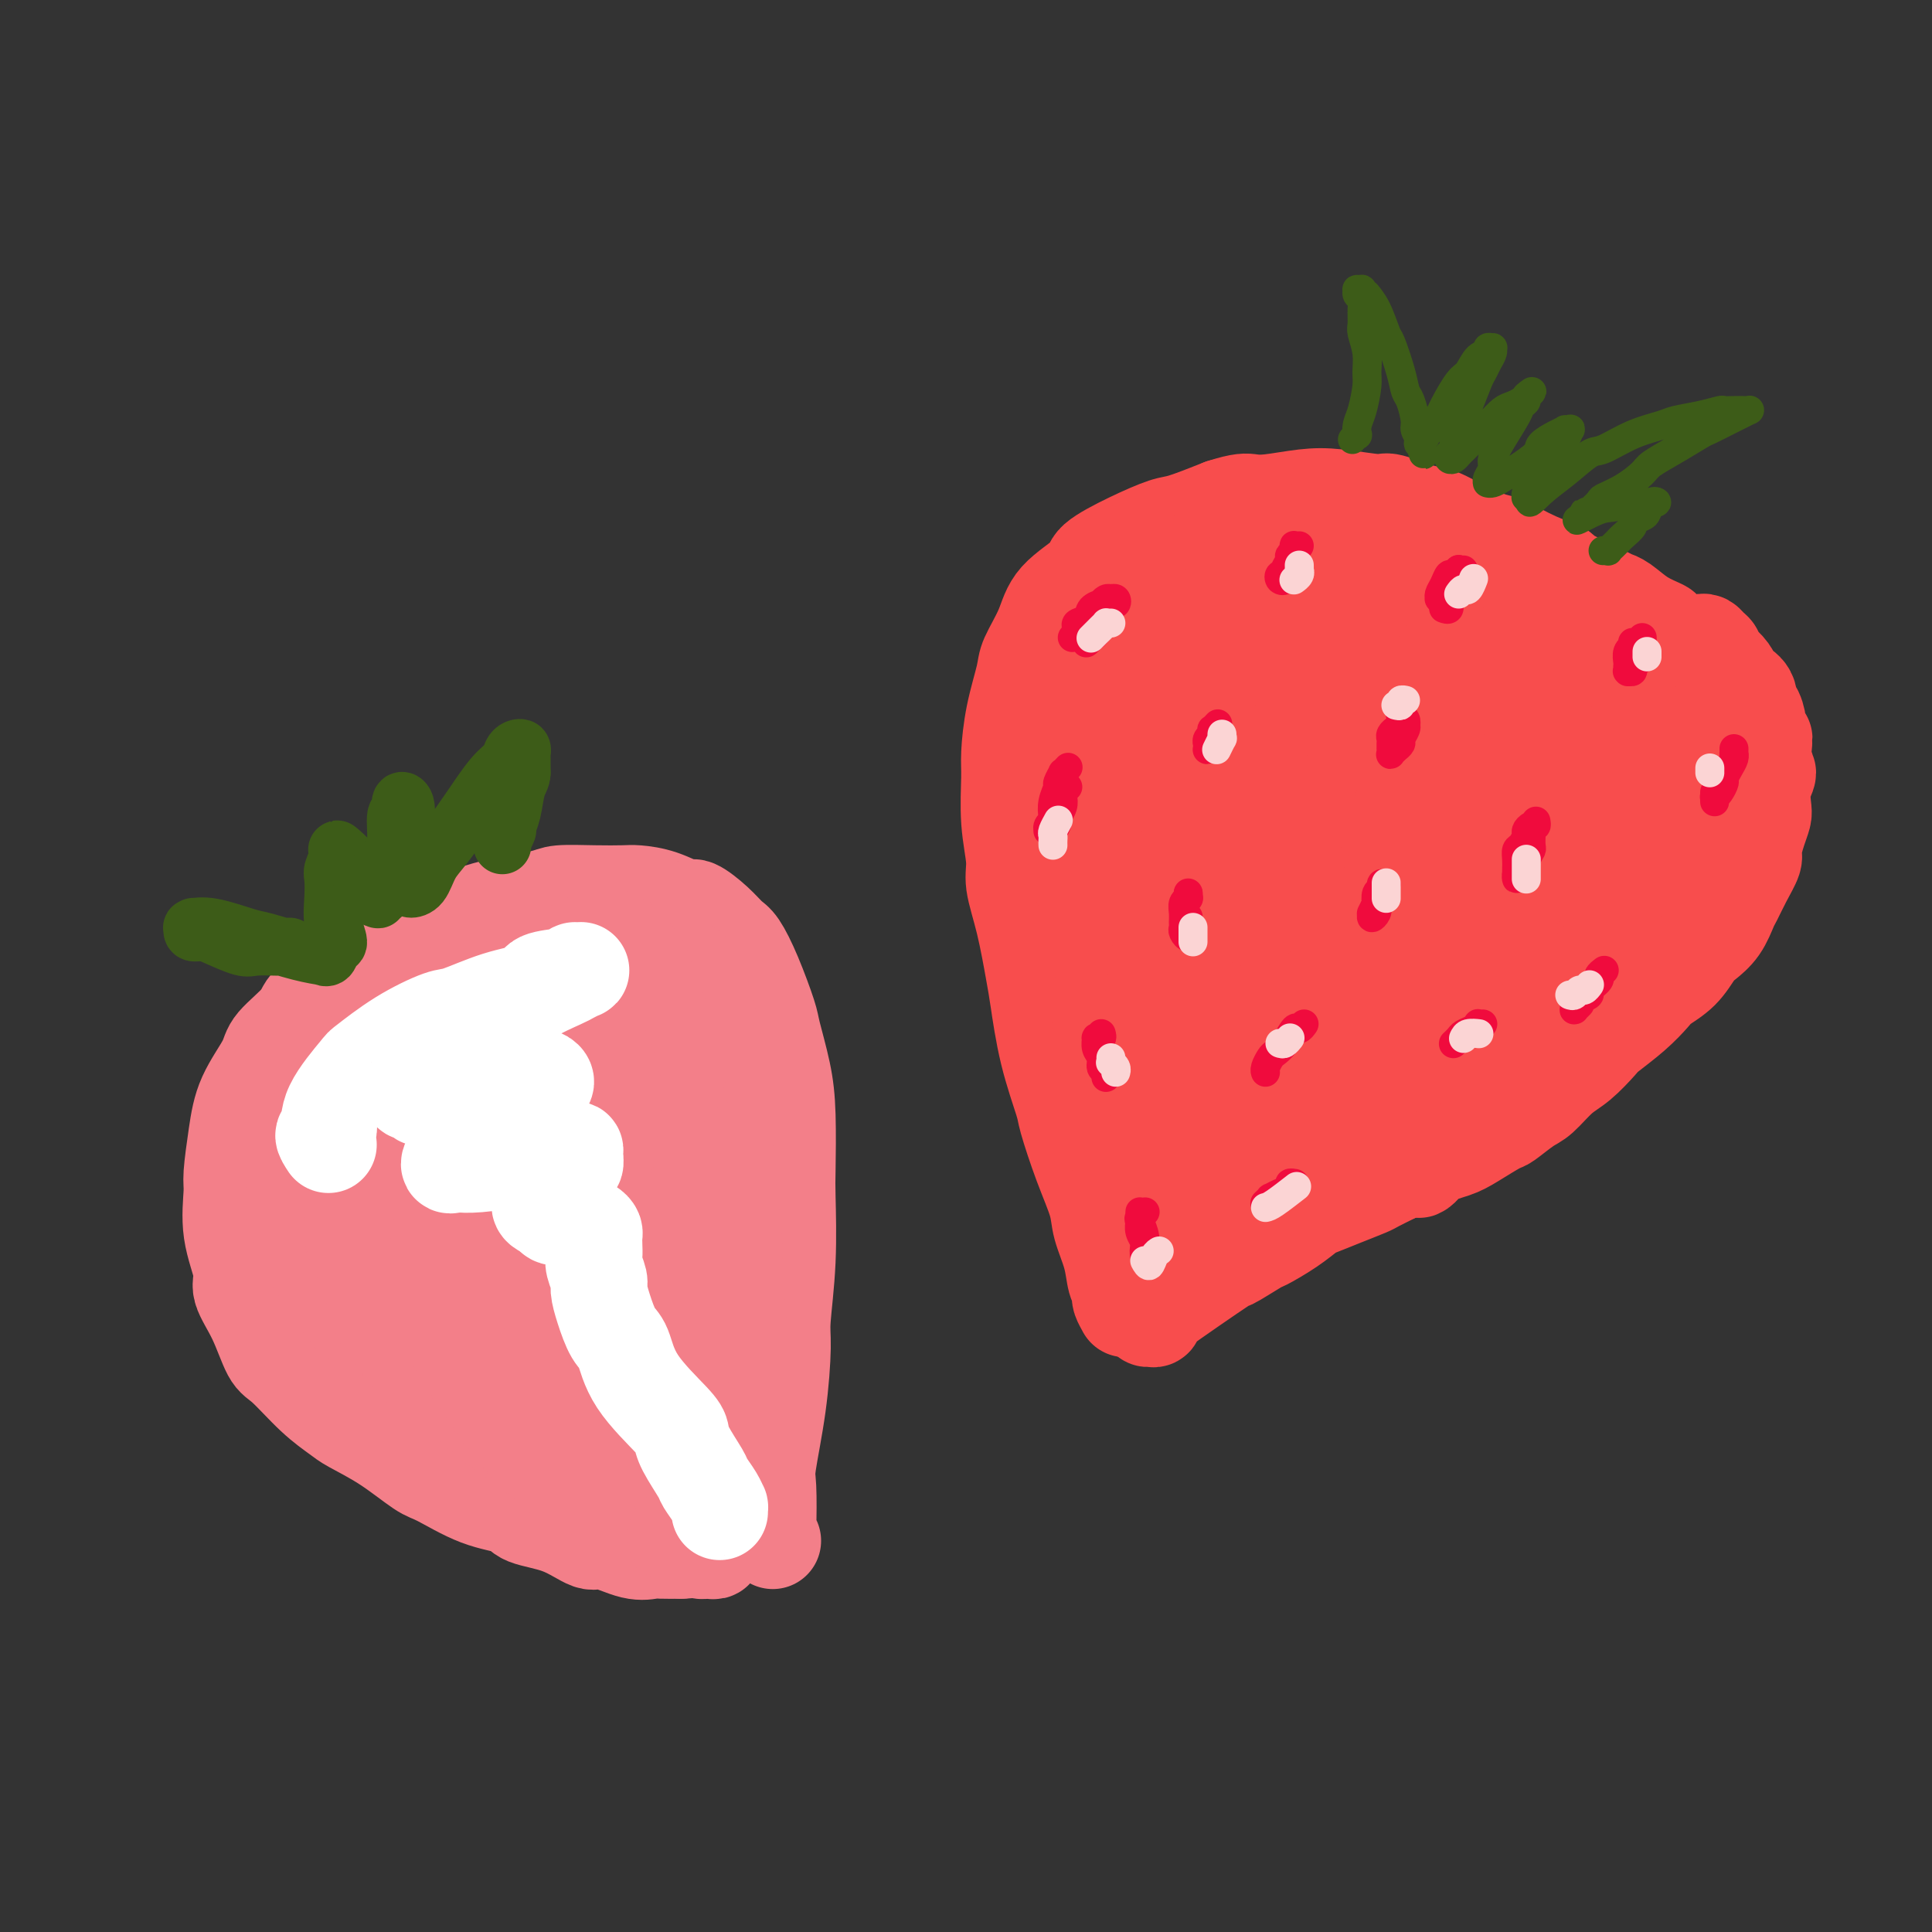 <svg viewBox='0 0 400 400' version='1.1' xmlns='http://www.w3.org/2000/svg' xmlns:xlink='http://www.w3.org/1999/xlink'><rect x="0" y="0" width="400" height="400" fill="#333333" stroke="none"/><g fill='none' stroke='#F84D4D' stroke-width='20' stroke-linecap='round' stroke-linejoin='round'><path d='M233,271c-0.416,-0.754 -0.831,-1.508 -1,-2c-0.169,-0.492 -0.091,-0.722 0,-1c0.091,-0.278 0.195,-0.606 0,-1c-0.195,-0.394 -0.687,-0.856 -1,-2c-0.313,-1.144 -0.445,-2.972 -1,-5c-0.555,-2.028 -1.533,-4.256 -2,-6c-0.467,-1.744 -0.422,-3.003 -1,-5c-0.578,-1.997 -1.780,-4.733 -3,-8c-1.220,-3.267 -2.459,-7.064 -3,-9c-0.541,-1.936 -0.385,-2.010 -1,-4c-0.615,-1.990 -2.001,-5.897 -3,-10c-0.999,-4.103 -1.612,-8.401 -2,-11c-0.388,-2.599 -0.553,-3.499 -1,-6c-0.447,-2.501 -1.177,-6.602 -2,-10c-0.823,-3.398 -1.738,-6.093 -2,-8c-0.262,-1.907 0.128,-3.028 0,-5c-0.128,-1.972 -0.773,-4.797 -1,-8c-0.227,-3.203 -0.035,-6.784 0,-9c0.035,-2.216 -0.086,-3.067 0,-5c0.086,-1.933 0.378,-4.949 1,-8c0.622,-3.051 1.572,-6.137 2,-8c0.428,-1.863 0.334,-2.504 1,-4c0.666,-1.496 2.093,-3.849 3,-6c0.907,-2.151 1.293,-4.100 3,-6c1.707,-1.900 4.736,-3.750 6,-5c1.264,-1.250 0.764,-1.898 2,-3c1.236,-1.102 4.208,-2.656 7,-4c2.792,-1.344 5.406,-2.477 7,-3c1.594,-0.523 2.170,-0.435 4,-1c1.830,-0.565 4.915,-1.782 8,-3'/><path d='M253,105c4.148,-1.324 5.017,-1.135 6,-1c0.983,0.135 2.080,0.216 4,0c1.920,-0.216 4.664,-0.730 7,-1c2.336,-0.270 4.265,-0.295 7,0c2.735,0.295 6.278,0.912 8,1c1.722,0.088 1.623,-0.351 3,0c1.377,0.351 4.228,1.493 6,2c1.772,0.507 2.464,0.380 4,1c1.536,0.620 3.916,1.988 6,3c2.084,1.012 3.871,1.669 5,2c1.129,0.331 1.599,0.338 3,1c1.401,0.662 3.733,1.981 6,3c2.267,1.019 4.468,1.738 5,2c0.532,0.262 -0.607,0.065 1,1c1.607,0.935 5.958,3.000 8,4c2.042,1.000 1.773,0.935 2,1c0.227,0.065 0.949,0.261 2,1c1.051,0.739 2.430,2.021 4,3c1.570,0.979 3.332,1.657 4,2c0.668,0.343 0.241,0.353 1,1c0.759,0.647 2.705,1.933 4,3c1.295,1.067 1.941,1.915 3,3c1.059,1.085 2.532,2.407 3,3c0.468,0.593 -0.070,0.458 0,1c0.070,0.542 0.746,1.762 1,3c0.254,1.238 0.084,2.493 0,3c-0.084,0.507 -0.083,0.266 0,1c0.083,0.734 0.249,2.444 0,4c-0.249,1.556 -0.913,2.957 -1,4c-0.087,1.043 0.404,1.726 0,3c-0.404,1.274 -1.702,3.137 -3,5'/><path d='M352,164c-1.071,4.798 -2.248,4.792 -3,5c-0.752,0.208 -1.078,0.630 -2,2c-0.922,1.370 -2.439,3.688 -4,6c-1.561,2.312 -3.165,4.620 -4,6c-0.835,1.380 -0.902,1.834 -2,3c-1.098,1.166 -3.226,3.044 -5,5c-1.774,1.956 -3.194,3.988 -4,5c-0.806,1.012 -0.999,1.003 -2,2c-1.001,0.997 -2.811,2.999 -5,5c-2.189,2.001 -4.757,4.001 -6,5c-1.243,0.999 -1.160,0.997 -2,2c-0.840,1.003 -2.601,3.011 -5,5c-2.399,1.989 -5.434,3.960 -7,5c-1.566,1.040 -1.663,1.151 -3,2c-1.337,0.849 -3.913,2.437 -6,4c-2.087,1.563 -3.683,3.100 -5,4c-1.317,0.900 -2.354,1.163 -4,2c-1.646,0.837 -3.899,2.248 -6,4c-2.101,1.752 -4.048,3.845 -5,5c-0.952,1.155 -0.908,1.374 -2,2c-1.092,0.626 -3.321,1.661 -5,3c-1.679,1.339 -2.807,2.982 -4,4c-1.193,1.018 -2.451,1.411 -3,2c-0.549,0.589 -0.387,1.375 -1,2c-0.613,0.625 -1.999,1.088 -3,2c-1.001,0.912 -1.615,2.272 -2,3c-0.385,0.728 -0.540,0.825 -1,1c-0.460,0.175 -1.227,0.428 -2,1c-0.773,0.572 -1.554,1.462 -2,2c-0.446,0.538 -0.556,0.725 -1,1c-0.444,0.275 -1.222,0.637 -2,1'/><path d='M244,265c-12.139,9.834 -3.986,3.419 -1,1c2.986,-2.419 0.804,-0.844 0,0c-0.804,0.844 -0.230,0.955 0,1c0.230,0.045 0.115,0.022 0,0'/><path d='M244,123c-0.400,-0.066 -0.799,-0.131 -1,0c-0.201,0.131 -0.203,0.460 -1,1c-0.797,0.540 -2.390,1.293 -3,2c-0.610,0.707 -0.236,1.370 -1,2c-0.764,0.630 -2.666,1.227 -4,3c-1.334,1.773 -2.098,4.721 -3,6c-0.902,1.279 -1.940,0.889 -3,2c-1.060,1.111 -2.141,3.722 -3,6c-0.859,2.278 -1.496,4.222 -2,5c-0.504,0.778 -0.876,0.390 -1,1c-0.124,0.610 0.001,2.217 0,3c-0.001,0.783 -0.129,0.743 0,1c0.129,0.257 0.515,0.813 1,1c0.485,0.187 1.069,0.005 3,-1c1.931,-1.005 5.211,-2.832 7,-4c1.789,-1.168 2.089,-1.677 4,-4c1.911,-2.323 5.434,-6.460 8,-10c2.566,-3.540 4.176,-6.483 6,-9c1.824,-2.517 3.862,-4.606 5,-6c1.138,-1.394 1.378,-2.091 2,-3c0.622,-0.909 1.627,-2.029 2,-3c0.373,-0.971 0.113,-1.792 0,-2c-0.113,-0.208 -0.078,0.198 0,0c0.078,-0.198 0.201,-1.001 0,-1c-0.201,0.001 -0.726,0.806 -1,1c-0.274,0.194 -0.297,-0.221 -2,1c-1.703,1.221 -5.085,4.080 -7,6c-1.915,1.920 -2.362,2.902 -4,5c-1.638,2.098 -4.468,5.314 -7,9c-2.532,3.686 -4.766,7.843 -7,12'/><path d='M232,147c-3.829,6.327 -4.401,9.145 -5,11c-0.599,1.855 -1.225,2.749 -2,5c-0.775,2.251 -1.700,5.861 -2,9c-0.300,3.139 0.023,5.809 0,7c-0.023,1.191 -0.394,0.905 0,2c0.394,1.095 1.551,3.573 3,5c1.449,1.427 3.189,1.804 4,2c0.811,0.196 0.694,0.213 2,0c1.306,-0.213 4.037,-0.655 7,-3c2.963,-2.345 6.158,-6.593 8,-9c1.842,-2.407 2.331,-2.974 4,-6c1.669,-3.026 4.517,-8.512 7,-14c2.483,-5.488 4.602,-10.977 6,-14c1.398,-3.023 2.074,-3.580 3,-6c0.926,-2.420 2.102,-6.705 3,-10c0.898,-3.295 1.518,-5.601 2,-7c0.482,-1.399 0.826,-1.891 1,-3c0.174,-1.109 0.177,-2.836 0,-4c-0.177,-1.164 -0.533,-1.766 -1,-2c-0.467,-0.234 -1.045,-0.102 -2,0c-0.955,0.102 -2.288,0.173 -5,2c-2.712,1.827 -6.803,5.409 -9,8c-2.197,2.591 -2.501,4.192 -4,7c-1.499,2.808 -4.194,6.823 -7,12c-2.806,5.177 -5.722,11.516 -7,15c-1.278,3.484 -0.918,4.113 -2,8c-1.082,3.887 -3.608,11.030 -5,17c-1.392,5.970 -1.652,10.765 -2,16c-0.348,5.235 -0.786,10.909 -1,14c-0.214,3.091 -0.204,3.597 0,6c0.204,2.403 0.602,6.701 1,11'/><path d='M229,226c0.207,6.733 0.723,8.065 1,9c0.277,0.935 0.315,1.472 1,3c0.685,1.528 2.015,4.045 3,6c0.985,1.955 1.623,3.348 2,4c0.377,0.652 0.492,0.564 1,1c0.508,0.436 1.408,1.397 2,2c0.592,0.603 0.876,0.849 1,1c0.124,0.151 0.088,0.208 0,0c-0.088,-0.208 -0.227,-0.682 0,-2c0.227,-1.318 0.820,-3.482 1,-5c0.180,-1.518 -0.052,-2.391 0,-5c0.052,-2.609 0.389,-6.954 1,-12c0.611,-5.046 1.498,-10.794 2,-14c0.502,-3.206 0.621,-3.872 1,-7c0.379,-3.128 1.020,-8.719 2,-14c0.980,-5.281 2.301,-10.251 3,-13c0.699,-2.749 0.776,-3.276 1,-5c0.224,-1.724 0.596,-4.647 1,-7c0.404,-2.353 0.841,-4.138 1,-5c0.159,-0.862 0.042,-0.801 0,-1c-0.042,-0.199 -0.007,-0.656 0,-1c0.007,-0.344 -0.014,-0.574 -1,1c-0.986,1.574 -2.936,4.953 -4,7c-1.064,2.047 -1.242,2.763 -2,6c-0.758,3.237 -2.098,8.996 -3,12c-0.902,3.004 -1.367,3.252 -2,6c-0.633,2.748 -1.435,7.996 -2,12c-0.565,4.004 -0.894,6.764 -1,10c-0.106,3.236 0.010,6.948 0,9c-0.010,2.052 -0.146,2.443 0,4c0.146,1.557 0.573,4.278 1,7'/><path d='M239,235c-0.119,6.805 0.582,2.818 1,2c0.418,-0.818 0.553,1.535 1,3c0.447,1.465 1.205,2.044 2,2c0.795,-0.044 1.628,-0.710 2,-1c0.372,-0.290 0.285,-0.203 1,-1c0.715,-0.797 2.233,-2.479 4,-5c1.767,-2.521 3.784,-5.882 5,-8c1.216,-2.118 1.630,-2.995 3,-5c1.370,-2.005 3.695,-5.140 6,-8c2.305,-2.860 4.591,-5.447 6,-7c1.409,-1.553 1.940,-2.074 3,-3c1.060,-0.926 2.649,-2.258 4,-3c1.351,-0.742 2.465,-0.893 3,-1c0.535,-0.107 0.491,-0.170 1,0c0.509,0.170 1.572,0.574 2,1c0.428,0.426 0.220,0.874 0,1c-0.220,0.126 -0.451,-0.068 -1,1c-0.549,1.068 -1.416,3.400 -3,6c-1.584,2.600 -3.885,5.468 -5,7c-1.115,1.532 -1.043,1.730 -2,3c-0.957,1.270 -2.944,3.614 -5,6c-2.056,2.386 -4.182,4.814 -5,6c-0.818,1.186 -0.327,1.130 -1,2c-0.673,0.870 -2.511,2.665 -4,4c-1.489,1.335 -2.631,2.211 -3,3c-0.369,0.789 0.035,1.490 0,2c-0.035,0.510 -0.509,0.830 -1,1c-0.491,0.170 -0.997,0.192 -1,0c-0.003,-0.192 0.499,-0.596 1,-1'/><path d='M253,242c-4.055,5.737 0.808,-0.421 3,-3c2.192,-2.579 1.712,-1.578 2,-2c0.288,-0.422 1.344,-2.266 3,-4c1.656,-1.734 3.912,-3.356 5,-4c1.088,-0.644 1.009,-0.310 2,-1c0.991,-0.690 3.053,-2.406 5,-4c1.947,-1.594 3.778,-3.068 5,-4c1.222,-0.932 1.833,-1.324 3,-2c1.167,-0.676 2.890,-1.637 5,-3c2.110,-1.363 4.608,-3.130 6,-4c1.392,-0.870 1.679,-0.843 3,-2c1.321,-1.157 3.677,-3.496 6,-5c2.323,-1.504 4.612,-2.172 6,-3c1.388,-0.828 1.875,-1.815 3,-3c1.125,-1.185 2.889,-2.566 5,-4c2.111,-1.434 4.571,-2.920 6,-4c1.429,-1.080 1.827,-1.755 3,-3c1.173,-1.245 3.120,-3.062 5,-5c1.880,-1.938 3.694,-3.998 5,-5c1.306,-1.002 2.104,-0.946 3,-2c0.896,-1.054 1.890,-3.219 3,-5c1.110,-1.781 2.336,-3.177 3,-4c0.664,-0.823 0.766,-1.073 1,-2c0.234,-0.927 0.599,-2.532 1,-4c0.401,-1.468 0.839,-2.799 1,-4c0.161,-1.201 0.044,-2.271 0,-3c-0.044,-0.729 -0.014,-1.115 0,-2c0.014,-0.885 0.014,-2.268 0,-3c-0.014,-0.732 -0.042,-0.812 0,-1c0.042,-0.188 0.155,-0.482 0,-1c-0.155,-0.518 -0.577,-1.259 -1,-2'/><path d='M345,144c-0.017,-2.713 -0.060,-1.497 0,-1c0.060,0.497 0.225,0.274 0,0c-0.225,-0.274 -0.838,-0.600 -1,-1c-0.162,-0.400 0.126,-0.874 0,-1c-0.126,-0.126 -0.666,0.095 -1,0c-0.334,-0.095 -0.460,-0.506 -1,-1c-0.540,-0.494 -1.492,-1.070 -2,-1c-0.508,0.070 -0.570,0.785 -1,1c-0.430,0.215 -1.228,-0.069 -3,1c-1.772,1.069 -4.517,3.493 -6,5c-1.483,1.507 -1.705,2.099 -3,4c-1.295,1.901 -3.664,5.112 -6,8c-2.336,2.888 -4.639,5.455 -6,7c-1.361,1.545 -1.780,2.070 -3,4c-1.220,1.930 -3.242,5.266 -5,8c-1.758,2.734 -3.253,4.864 -4,6c-0.747,1.136 -0.744,1.276 -1,2c-0.256,0.724 -0.769,2.030 -1,3c-0.231,0.970 -0.179,1.602 0,2c0.179,0.398 0.486,0.562 1,1c0.514,0.438 1.235,1.150 3,1c1.765,-0.150 4.574,-1.160 6,-2c1.426,-0.840 1.469,-1.508 3,-3c1.531,-1.492 4.551,-3.808 7,-6c2.449,-2.192 4.325,-4.261 6,-7c1.675,-2.739 3.147,-6.147 4,-8c0.853,-1.853 1.088,-2.151 2,-4c0.912,-1.849 2.502,-5.248 3,-7c0.498,-1.752 -0.097,-1.856 0,-3c0.097,-1.144 0.885,-3.327 1,-5c0.115,-1.673 -0.442,-2.837 -1,-4'/><path d='M336,143c-0.431,-2.269 -1.508,-1.942 -2,-2c-0.492,-0.058 -0.399,-0.502 -1,-1c-0.601,-0.498 -1.895,-1.048 -4,0c-2.105,1.048 -5.023,3.696 -7,5c-1.977,1.304 -3.015,1.264 -5,3c-1.985,1.736 -4.916,5.246 -8,9c-3.084,3.754 -6.319,7.750 -8,10c-1.681,2.250 -1.806,2.752 -3,5c-1.194,2.248 -3.456,6.241 -5,10c-1.544,3.759 -2.369,7.283 -3,9c-0.631,1.717 -1.068,1.626 -1,3c0.068,1.374 0.642,4.211 1,6c0.358,1.789 0.499,2.528 1,3c0.501,0.472 1.361,0.676 2,1c0.639,0.324 1.058,0.768 3,0c1.942,-0.768 5.406,-2.749 7,-4c1.594,-1.251 1.319,-1.774 3,-4c1.681,-2.226 5.319,-6.156 8,-10c2.681,-3.844 4.404,-7.603 6,-12c1.596,-4.397 3.064,-9.430 4,-12c0.936,-2.570 1.340,-2.675 2,-5c0.660,-2.325 1.575,-6.870 2,-9c0.425,-2.130 0.360,-1.844 0,-3c-0.360,-1.156 -1.017,-3.755 -2,-6c-0.983,-2.245 -2.294,-4.137 -3,-5c-0.706,-0.863 -0.808,-0.696 -2,-1c-1.192,-0.304 -3.474,-1.079 -6,-1c-2.526,0.079 -5.296,1.011 -9,4c-3.704,2.989 -8.343,8.036 -11,11c-2.657,2.964 -3.330,3.847 -5,7c-1.670,3.153 -4.335,8.577 -7,14'/><path d='M283,168c-2.953,5.934 -4.334,10.267 -5,13c-0.666,2.733 -0.615,3.864 -1,6c-0.385,2.136 -1.204,5.278 -1,8c0.204,2.722 1.432,5.025 2,6c0.568,0.975 0.477,0.621 1,1c0.523,0.379 1.659,1.490 4,1c2.341,-0.490 5.885,-2.582 8,-4c2.115,-1.418 2.801,-2.163 5,-5c2.199,-2.837 5.911,-7.765 9,-13c3.089,-5.235 5.557,-10.778 7,-14c1.443,-3.222 1.862,-4.122 3,-7c1.138,-2.878 2.994,-7.733 4,-12c1.006,-4.267 1.160,-7.945 1,-10c-0.160,-2.055 -0.636,-2.488 -1,-4c-0.364,-1.512 -0.617,-4.102 -2,-6c-1.383,-1.898 -3.895,-3.105 -5,-4c-1.105,-0.895 -0.804,-1.478 -2,-2c-1.196,-0.522 -3.889,-0.983 -7,0c-3.111,0.983 -6.641,3.411 -9,5c-2.359,1.589 -3.548,2.340 -6,5c-2.452,2.660 -6.166,7.228 -9,12c-2.834,4.772 -4.789,9.747 -7,15c-2.211,5.253 -4.680,10.783 -6,14c-1.320,3.217 -1.491,4.122 -2,7c-0.509,2.878 -1.354,7.731 -2,12c-0.646,4.269 -1.091,7.954 -1,10c0.091,2.046 0.718,2.451 1,4c0.282,1.549 0.220,4.240 1,6c0.780,1.760 2.402,2.589 3,3c0.598,0.411 0.171,0.403 1,0c0.829,-0.403 2.915,-1.202 5,-2'/><path d='M272,213c2.231,-1.727 4.807,-5.044 6,-7c1.193,-1.956 1.003,-2.550 2,-5c0.997,-2.450 3.181,-6.757 5,-11c1.819,-4.243 3.272,-8.421 4,-11c0.728,-2.579 0.730,-3.558 1,-6c0.270,-2.442 0.808,-6.349 1,-10c0.192,-3.651 0.040,-7.048 0,-9c-0.040,-1.952 0.033,-2.460 0,-4c-0.033,-1.540 -0.173,-4.112 -1,-6c-0.827,-1.888 -2.340,-3.090 -3,-4c-0.660,-0.910 -0.468,-1.526 -1,-2c-0.532,-0.474 -1.789,-0.805 -3,-1c-1.211,-0.195 -2.377,-0.255 -3,0c-0.623,0.255 -0.702,0.823 -2,2c-1.298,1.177 -3.815,2.963 -6,6c-2.185,3.037 -4.039,7.325 -5,10c-0.961,2.675 -1.028,3.738 -2,6c-0.972,2.262 -2.850,5.723 -4,9c-1.150,3.277 -1.573,6.370 -2,9c-0.427,2.630 -0.858,4.798 -1,6c-0.142,1.202 0.004,1.439 0,2c-0.004,0.561 -0.159,1.448 0,2c0.159,0.552 0.634,0.770 1,1c0.366,0.230 0.625,0.472 1,0c0.375,-0.472 0.865,-1.660 2,-4c1.135,-2.340 2.916,-5.834 4,-8c1.084,-2.166 1.473,-3.003 2,-5c0.527,-1.997 1.193,-5.154 2,-8c0.807,-2.846 1.756,-5.382 2,-7c0.244,-1.618 -0.216,-2.320 0,-4c0.216,-1.680 1.108,-4.340 2,-7'/><path d='M274,147c1.333,-5.253 1.667,-5.386 2,-6c0.333,-0.614 0.667,-1.710 1,-3c0.333,-1.290 0.667,-2.773 1,-4c0.333,-1.227 0.667,-2.197 1,-3c0.333,-0.803 0.666,-1.437 1,-2c0.334,-0.563 0.671,-1.054 1,-2c0.329,-0.946 0.651,-2.346 1,-3c0.349,-0.654 0.727,-0.561 1,-1c0.273,-0.439 0.442,-1.409 1,-2c0.558,-0.591 1.506,-0.802 2,-1c0.494,-0.198 0.532,-0.381 1,-1c0.468,-0.619 1.364,-1.672 2,-2c0.636,-0.328 1.012,0.069 1,0c-0.012,-0.069 -0.414,-0.603 1,-1c1.414,-0.397 4.642,-0.657 6,-1c1.358,-0.343 0.844,-0.767 1,-1c0.156,-0.233 0.980,-0.273 2,0c1.020,0.273 2.235,0.861 3,1c0.765,0.139 1.079,-0.170 2,0c0.921,0.170 2.449,0.819 4,1c1.551,0.181 3.125,-0.106 4,0c0.875,0.106 1.052,0.605 2,1c0.948,0.395 2.668,0.687 4,1c1.332,0.313 2.278,0.646 3,1c0.722,0.354 1.221,0.727 2,1c0.779,0.273 1.838,0.444 3,1c1.162,0.556 2.428,1.496 3,2c0.572,0.504 0.449,0.573 1,1c0.551,0.427 1.775,1.214 3,2'/><path d='M334,126c3.910,2.024 3.183,2.086 3,2c-0.183,-0.086 0.176,-0.318 1,0c0.824,0.318 2.113,1.187 3,2c0.887,0.813 1.370,1.569 2,2c0.630,0.431 1.405,0.537 2,1c0.595,0.463 1.011,1.284 2,2c0.989,0.716 2.551,1.328 3,2c0.449,0.672 -0.216,1.406 0,2c0.216,0.594 1.312,1.050 2,2c0.688,0.950 0.969,2.395 1,3c0.031,0.605 -0.188,0.370 0,1c0.188,0.630 0.782,2.126 1,3c0.218,0.874 0.059,1.126 0,2c-0.059,0.874 -0.020,2.369 0,3c0.020,0.631 0.019,0.399 0,1c-0.019,0.601 -0.058,2.033 0,3c0.058,0.967 0.212,1.467 0,2c-0.212,0.533 -0.792,1.100 -1,2c-0.208,0.900 -0.046,2.133 0,3c0.046,0.867 -0.025,1.368 0,2c0.025,0.632 0.147,1.396 0,2c-0.147,0.604 -0.565,1.049 -1,2c-0.435,0.951 -0.889,2.409 -1,3c-0.111,0.591 0.122,0.317 0,1c-0.122,0.683 -0.600,2.323 -1,3c-0.400,0.677 -0.722,0.389 -1,1c-0.278,0.611 -0.511,2.119 -1,3c-0.489,0.881 -1.234,1.133 -2,2c-0.766,0.867 -1.552,2.349 -2,3c-0.448,0.651 -0.556,0.472 -1,1c-0.444,0.528 -1.222,1.764 -2,3'/><path d='M341,190c-2.436,3.833 -2.525,2.415 -3,2c-0.475,-0.415 -1.337,0.171 -2,1c-0.663,0.829 -1.127,1.899 -2,3c-0.873,1.101 -2.155,2.233 -3,3c-0.845,0.767 -1.253,1.167 -2,2c-0.747,0.833 -1.833,2.097 -3,3c-1.167,0.903 -2.415,1.446 -3,2c-0.585,0.554 -0.508,1.121 -1,2c-0.492,0.879 -1.554,2.070 -3,3c-1.446,0.930 -3.278,1.601 -4,2c-0.722,0.399 -0.335,0.528 -1,1c-0.665,0.472 -2.381,1.286 -4,2c-1.619,0.714 -3.141,1.327 -4,2c-0.859,0.673 -1.055,1.405 -2,2c-0.945,0.595 -2.639,1.054 -4,2c-1.361,0.946 -2.389,2.379 -3,3c-0.611,0.621 -0.805,0.430 -2,1c-1.195,0.570 -3.390,1.902 -5,3c-1.610,1.098 -2.635,1.961 -4,3c-1.365,1.039 -3.071,2.252 -4,3c-0.929,0.748 -1.082,1.029 -2,2c-0.918,0.971 -2.602,2.630 -4,4c-1.398,1.370 -2.510,2.450 -3,3c-0.490,0.550 -0.358,0.571 -1,1c-0.642,0.429 -2.059,1.266 -3,2c-0.941,0.734 -1.407,1.366 -2,2c-0.593,0.634 -1.314,1.269 -2,2c-0.686,0.731 -1.339,1.557 -2,2c-0.661,0.443 -1.332,0.504 -2,1c-0.668,0.496 -1.334,1.427 -2,2c-0.666,0.573 -1.333,0.786 -2,1'/><path d='M257,257c-5.765,4.749 -3.676,2.621 -3,2c0.676,-0.621 -0.059,0.266 -1,1c-0.941,0.734 -2.087,1.314 -3,2c-0.913,0.686 -1.592,1.479 -2,2c-0.408,0.521 -0.543,0.770 -1,1c-0.457,0.230 -1.235,0.443 -2,1c-0.765,0.557 -1.515,1.460 -2,2c-0.485,0.540 -0.704,0.718 -1,1c-0.296,0.282 -0.667,0.668 -1,1c-0.333,0.332 -0.627,0.610 -1,1c-0.373,0.390 -0.823,0.890 -1,1c-0.177,0.110 -0.080,-0.172 0,0c0.080,0.172 0.142,0.799 0,1c-0.142,0.201 -0.489,-0.024 -1,0c-0.511,0.024 -1.184,0.296 2,-2c3.184,-2.296 10.227,-7.160 13,-9c2.773,-1.840 1.275,-0.658 2,-1c0.725,-0.342 3.672,-2.209 5,-3c1.328,-0.791 1.035,-0.505 2,-1c0.965,-0.495 3.187,-1.772 5,-3c1.813,-1.228 3.219,-2.408 4,-3c0.781,-0.592 0.939,-0.595 2,-1c1.061,-0.405 3.027,-1.212 5,-2c1.973,-0.788 3.954,-1.558 5,-2c1.046,-0.442 1.156,-0.555 2,-1c0.844,-0.445 2.422,-1.223 4,-2'/><path d='M289,243c8.816,-4.619 5.854,-1.665 5,-1c-0.854,0.665 0.398,-0.957 2,-2c1.602,-1.043 3.552,-1.505 5,-2c1.448,-0.495 2.392,-1.023 4,-2c1.608,-0.977 3.879,-2.404 5,-3c1.121,-0.596 1.093,-0.360 2,-1c0.907,-0.640 2.751,-2.157 4,-3c1.249,-0.843 1.904,-1.011 3,-2c1.096,-0.989 2.635,-2.798 4,-4c1.365,-1.202 2.558,-1.796 4,-3c1.442,-1.204 3.133,-3.018 4,-4c0.867,-0.982 0.910,-1.132 2,-2c1.090,-0.868 3.226,-2.453 5,-4c1.774,-1.547 3.184,-3.057 4,-4c0.816,-0.943 1.037,-1.318 2,-2c0.963,-0.682 2.668,-1.671 4,-3c1.332,-1.329 2.293,-2.998 3,-4c0.707,-1.002 1.162,-1.338 2,-2c0.838,-0.662 2.061,-1.652 3,-3c0.939,-1.348 1.596,-3.055 2,-4c0.404,-0.945 0.556,-1.127 1,-2c0.444,-0.873 1.180,-2.436 2,-4c0.820,-1.564 1.723,-3.127 2,-4c0.277,-0.873 -0.071,-1.055 0,-2c0.071,-0.945 0.560,-2.653 1,-4c0.440,-1.347 0.832,-2.334 1,-3c0.168,-0.666 0.111,-1.010 0,-2c-0.111,-0.990 -0.277,-2.626 0,-4c0.277,-1.374 0.998,-2.485 1,-3c0.002,-0.515 -0.714,-0.433 -1,-1c-0.286,-0.567 -0.143,-1.784 0,-3'/><path d='M365,156c0.373,-4.041 0.306,-3.143 0,-3c-0.306,0.143 -0.851,-0.469 -1,-1c-0.149,-0.531 0.097,-0.983 0,-2c-0.097,-1.017 -0.537,-2.600 -1,-3c-0.463,-0.400 -0.949,0.385 -1,0c-0.051,-0.385 0.334,-1.938 0,-3c-0.334,-1.062 -1.386,-1.632 -2,-2c-0.614,-0.368 -0.791,-0.532 -1,-1c-0.209,-0.468 -0.451,-1.238 -1,-2c-0.549,-0.762 -1.404,-1.514 -2,-2c-0.596,-0.486 -0.933,-0.705 -1,-1c-0.067,-0.295 0.136,-0.668 0,-1c-0.136,-0.332 -0.611,-0.625 -1,-1c-0.389,-0.375 -0.692,-0.832 -1,-1c-0.308,-0.168 -0.621,-0.045 -1,0c-0.379,0.045 -0.822,0.013 -1,0c-0.178,-0.013 -0.089,-0.006 0,0'/></g>
<g fill='none' stroke='#3D5C18' stroke-width='6' stroke-linecap='round' stroke-linejoin='round'><path d='M280,91c0.417,-0.469 0.833,-0.937 1,-1c0.167,-0.063 0.083,0.280 0,0c-0.083,-0.280 -0.165,-1.183 0,-2c0.165,-0.817 0.576,-1.550 1,-3c0.424,-1.450 0.860,-3.619 1,-5c0.140,-1.381 -0.015,-1.973 0,-3c0.015,-1.027 0.201,-2.488 0,-4c-0.201,-1.512 -0.790,-3.073 -1,-4c-0.210,-0.927 -0.042,-1.219 0,-2c0.042,-0.781 -0.042,-2.052 0,-3c0.042,-0.948 0.212,-1.574 0,-2c-0.212,-0.426 -0.804,-0.651 -1,-1c-0.196,-0.349 0.004,-0.821 0,-1c-0.004,-0.179 -0.213,-0.064 0,0c0.213,0.064 0.847,0.076 1,0c0.153,-0.076 -0.176,-0.241 0,0c0.176,0.241 0.858,0.886 1,1c0.142,0.114 -0.257,-0.304 0,0c0.257,0.304 1.168,1.332 2,3c0.832,1.668 1.585,3.978 2,5c0.415,1.022 0.494,0.757 1,2c0.506,1.243 1.441,3.995 2,6c0.559,2.005 0.742,3.262 1,4c0.258,0.738 0.591,0.958 1,2c0.409,1.042 0.894,2.906 1,4c0.106,1.094 -0.168,1.417 0,2c0.168,0.583 0.777,1.424 1,2c0.223,0.576 0.060,0.886 0,1c-0.060,0.114 -0.017,0.033 0,0c0.017,-0.033 0.009,-0.016 0,0'/><path d='M294,92c1.422,4.284 0.477,0.994 0,0c-0.477,-0.994 -0.486,0.308 0,0c0.486,-0.308 1.467,-2.227 2,-3c0.533,-0.773 0.617,-0.400 1,-1c0.383,-0.600 1.063,-2.174 2,-4c0.937,-1.826 2.131,-3.905 3,-5c0.869,-1.095 1.414,-1.207 2,-2c0.586,-0.793 1.215,-2.266 2,-3c0.785,-0.734 1.728,-0.730 2,-1c0.272,-0.270 -0.126,-0.813 0,-1c0.126,-0.187 0.777,-0.019 1,0c0.223,0.019 0.019,-0.111 0,0c-0.019,0.111 0.147,0.461 0,1c-0.147,0.539 -0.606,1.265 -1,2c-0.394,0.735 -0.722,1.480 -1,2c-0.278,0.520 -0.504,0.815 -1,2c-0.496,1.185 -1.261,3.259 -2,5c-0.739,1.741 -1.453,3.150 -2,4c-0.547,0.850 -0.928,1.143 -1,2c-0.072,0.857 0.166,2.279 0,3c-0.166,0.721 -0.734,0.739 -1,1c-0.266,0.261 -0.228,0.763 0,1c0.228,0.237 0.648,0.209 1,0c0.352,-0.209 0.636,-0.599 1,-1c0.364,-0.401 0.807,-0.814 1,-1c0.193,-0.186 0.135,-0.144 1,-1c0.865,-0.856 2.652,-2.611 4,-4c1.348,-1.389 2.258,-2.414 3,-3c0.742,-0.586 1.315,-0.735 2,-1c0.685,-0.265 1.481,-0.647 2,-1c0.519,-0.353 0.759,-0.676 1,-1'/><path d='M316,82c2.306,-1.750 0.570,-0.625 0,0c-0.570,0.625 0.025,0.752 0,1c-0.025,0.248 -0.671,0.619 -1,1c-0.329,0.381 -0.341,0.774 -1,2c-0.659,1.226 -1.966,3.285 -3,5c-1.034,1.715 -1.793,3.087 -2,4c-0.207,0.913 0.140,1.369 0,2c-0.140,0.631 -0.767,1.438 -1,2c-0.233,0.562 -0.071,0.880 0,1c0.071,0.120 0.051,0.041 0,0c-0.051,-0.041 -0.132,-0.045 0,0c0.132,0.045 0.478,0.140 1,0c0.522,-0.140 1.221,-0.513 2,-1c0.779,-0.487 1.638,-1.087 3,-2c1.362,-0.913 3.225,-2.140 4,-3c0.775,-0.860 0.460,-1.354 1,-2c0.540,-0.646 1.935,-1.443 3,-2c1.065,-0.557 1.800,-0.875 2,-1c0.200,-0.125 -0.134,-0.056 0,0c0.134,0.056 0.738,0.100 1,0c0.262,-0.100 0.183,-0.346 0,0c-0.183,0.346 -0.468,1.282 -1,2c-0.532,0.718 -1.309,1.218 -2,2c-0.691,0.782 -1.295,1.845 -2,3c-0.705,1.155 -1.509,2.400 -2,3c-0.491,0.600 -0.668,0.553 -1,1c-0.332,0.447 -0.818,1.388 -1,2c-0.182,0.612 -0.059,0.896 0,1c0.059,0.104 0.054,0.028 0,0c-0.054,-0.028 -0.158,-0.008 0,0c0.158,0.008 0.579,0.004 1,0'/><path d='M317,103c-1.015,2.118 0.449,0.415 2,-1c1.551,-1.415 3.189,-2.540 5,-4c1.811,-1.460 3.795,-3.256 5,-4c1.205,-0.744 1.630,-0.437 3,-1c1.370,-0.563 3.684,-1.997 6,-3c2.316,-1.003 4.633,-1.575 6,-2c1.367,-0.425 1.784,-0.702 3,-1c1.216,-0.298 3.233,-0.616 5,-1c1.767,-0.384 3.286,-0.835 4,-1c0.714,-0.165 0.624,-0.045 1,0c0.376,0.045 1.219,0.015 2,0c0.781,-0.015 1.502,-0.016 2,0c0.498,0.016 0.775,0.050 1,0c0.225,-0.050 0.400,-0.184 0,0c-0.400,0.184 -1.375,0.685 -2,1c-0.625,0.315 -0.899,0.444 -2,1c-1.101,0.556 -3.028,1.537 -4,2c-0.972,0.463 -0.990,0.407 -2,1c-1.010,0.593 -3.014,1.837 -5,3c-1.986,1.163 -3.956,2.247 -5,3c-1.044,0.753 -1.163,1.176 -2,2c-0.837,0.824 -2.391,2.049 -4,3c-1.609,0.951 -3.273,1.628 -4,2c-0.727,0.372 -0.517,0.439 -1,1c-0.483,0.561 -1.660,1.614 -2,2c-0.340,0.386 0.156,0.103 0,0c-0.156,-0.103 -0.965,-0.028 -1,0c-0.035,0.028 0.704,0.008 1,0c0.296,-0.008 0.148,-0.004 0,0'/><path d='M329,106c-5.079,3.293 -1.278,1.026 1,0c2.278,-1.026 3.031,-0.811 4,-1c0.969,-0.189 2.153,-0.783 3,-1c0.847,-0.217 1.356,-0.058 2,0c0.644,0.058 1.424,0.014 2,0c0.576,-0.014 0.950,0.003 1,0c0.050,-0.003 -0.223,-0.026 0,0c0.223,0.026 0.941,0.101 1,0c0.059,-0.101 -0.543,-0.379 -1,0c-0.457,0.379 -0.770,1.415 -1,2c-0.230,0.585 -0.376,0.720 -1,1c-0.624,0.280 -1.726,0.706 -2,1c-0.274,0.294 0.282,0.456 0,1c-0.282,0.544 -1.400,1.470 -2,2c-0.600,0.530 -0.682,0.664 -1,1c-0.318,0.336 -0.874,0.875 -1,1c-0.126,0.125 0.176,-0.163 0,0c-0.176,0.163 -0.832,0.776 -1,1c-0.168,0.224 0.151,0.060 0,0c-0.151,-0.060 -0.772,-0.016 -1,0c-0.228,0.016 -0.061,0.004 0,0c0.061,-0.004 0.018,-0.001 0,0c-0.018,0.001 -0.009,0.001 0,0'/></g>
<g fill='none' stroke='#F00B3D' stroke-width='6' stroke-linecap='round' stroke-linejoin='round'><path d='M222,132c0.407,-0.335 0.815,-0.671 1,-1c0.185,-0.329 0.148,-0.653 0,-1c-0.148,-0.347 -0.408,-0.719 0,-1c0.408,-0.281 1.485,-0.471 2,-1c0.515,-0.529 0.467,-1.395 1,-2c0.533,-0.605 1.646,-0.947 2,-1c0.354,-0.053 -0.050,0.182 0,0c0.050,-0.182 0.553,-0.782 1,-1c0.447,-0.218 0.839,-0.054 1,0c0.161,0.054 0.092,-0.001 0,0c-0.092,0.001 -0.207,0.057 0,0c0.207,-0.057 0.736,-0.227 1,0c0.264,0.227 0.264,0.852 0,1c-0.264,0.148 -0.791,-0.182 -1,0c-0.209,0.182 -0.098,0.875 0,1c0.098,0.125 0.185,-0.318 0,0c-0.185,0.318 -0.642,1.396 -1,2c-0.358,0.604 -0.617,0.735 -1,1c-0.383,0.265 -0.891,0.663 -1,1c-0.109,0.337 0.181,0.612 0,1c-0.181,0.388 -0.833,0.888 -1,1c-0.167,0.112 0.151,-0.166 0,0c-0.151,0.166 -0.771,0.775 -1,1c-0.229,0.225 -0.065,0.064 0,0c0.065,-0.064 0.033,-0.032 0,0'/><path d='M269,113c-0.414,0.023 -0.828,0.047 -1,0c-0.172,-0.047 -0.103,-0.164 0,0c0.103,0.164 0.239,0.608 0,1c-0.239,0.392 -0.852,0.731 -1,1c-0.148,0.269 0.170,0.468 0,1c-0.170,0.532 -0.826,1.398 -1,2c-0.174,0.602 0.136,0.942 0,1c-0.136,0.058 -0.717,-0.164 -1,0c-0.283,0.164 -0.268,0.716 0,1c0.268,0.284 0.790,0.300 1,0c0.210,-0.300 0.108,-0.915 0,-1c-0.108,-0.085 -0.221,0.362 0,0c0.221,-0.362 0.778,-1.532 1,-2c0.222,-0.468 0.111,-0.234 0,0'/><path d='M252,150c0.111,-0.120 0.222,-0.240 0,0c-0.222,0.240 -0.777,0.839 -1,1c-0.223,0.161 -0.112,-0.115 0,0c0.112,0.115 0.226,0.623 0,1c-0.226,0.377 -0.793,0.624 -1,1c-0.207,0.376 -0.053,0.881 0,1c0.053,0.119 0.004,-0.149 0,0c-0.004,0.149 0.037,0.716 0,1c-0.037,0.284 -0.154,0.286 0,0c0.154,-0.286 0.577,-0.860 1,-1c0.423,-0.140 0.845,0.155 1,0c0.155,-0.155 0.044,-0.758 0,-1c-0.044,-0.242 -0.022,-0.121 0,0'/><path d='M302,118c-0.033,-0.057 -0.065,-0.115 0,0c0.065,0.115 0.229,0.402 0,1c-0.229,0.598 -0.850,1.505 -1,2c-0.150,0.495 0.170,0.577 0,1c-0.170,0.423 -0.829,1.185 -1,2c-0.171,0.815 0.146,1.681 0,2c-0.146,0.319 -0.756,0.091 -1,0c-0.244,-0.091 -0.122,-0.046 0,0'/><path d='M290,150c-0.415,0.416 -0.829,0.833 -1,1c-0.171,0.167 -0.098,0.086 0,0c0.098,-0.086 0.223,-0.177 0,0c-0.223,0.177 -0.792,0.621 -1,1c-0.208,0.379 -0.056,0.694 0,1c0.056,0.306 0.014,0.605 0,1c-0.014,0.395 0.000,0.886 0,1c-0.000,0.114 -0.015,-0.151 0,0c0.015,0.151 0.061,0.717 0,1c-0.061,0.283 -0.228,0.284 0,0c0.228,-0.284 0.849,-0.853 1,-1c0.151,-0.147 -0.170,0.128 0,0c0.170,-0.128 0.830,-0.661 1,-1c0.170,-0.339 -0.150,-0.486 0,-1c0.150,-0.514 0.768,-1.395 1,-2c0.232,-0.605 0.076,-0.933 0,-1c-0.076,-0.067 -0.073,0.127 0,0c0.073,-0.127 0.216,-0.574 0,-1c-0.216,-0.426 -0.790,-0.833 -1,-1c-0.210,-0.167 -0.056,-0.096 0,0c0.056,0.096 0.015,0.218 0,0c-0.015,-0.218 -0.004,-0.777 0,-1c0.004,-0.223 0.002,-0.112 0,0'/><path d='M303,118c-0.446,0.034 -0.893,0.067 -1,0c-0.107,-0.067 0.125,-0.236 0,0c-0.125,0.236 -0.608,0.876 -1,1c-0.392,0.124 -0.694,-0.269 -1,0c-0.306,0.269 -0.615,1.200 -1,2c-0.385,0.800 -0.846,1.468 -1,2c-0.154,0.532 -0.003,0.927 0,1c0.003,0.073 -0.144,-0.176 0,0c0.144,0.176 0.577,0.778 1,1c0.423,0.222 0.835,0.063 1,0c0.165,-0.063 0.082,-0.032 0,0'/><path d='M338,133c-0.030,0.438 -0.061,0.877 0,1c0.061,0.123 0.212,-0.068 0,0c-0.212,0.068 -0.789,0.397 -1,1c-0.211,0.603 -0.058,1.482 0,2c0.058,0.518 0.019,0.675 0,1c-0.019,0.325 -0.020,0.816 0,1c0.020,0.184 0.061,0.060 0,0c-0.061,-0.060 -0.223,-0.058 0,0c0.223,0.058 0.830,0.170 1,0c0.170,-0.170 -0.098,-0.623 0,-1c0.098,-0.377 0.562,-0.680 1,-1c0.438,-0.320 0.849,-0.659 1,-1c0.151,-0.341 0.040,-0.683 0,-1c-0.040,-0.317 -0.011,-0.607 0,-1c0.011,-0.393 0.003,-0.889 0,-1c-0.003,-0.111 -0.001,0.162 0,0c0.001,-0.162 0.000,-0.761 0,-1c-0.000,-0.239 -0.000,-0.120 0,0'/><path d='M359,155c0.006,0.441 0.012,0.882 0,1c-0.012,0.118 -0.041,-0.085 0,0c0.041,0.085 0.152,0.460 0,1c-0.152,0.540 -0.566,1.245 -1,2c-0.434,0.755 -0.887,1.560 -1,2c-0.113,0.440 0.113,0.515 0,1c-0.113,0.485 -0.566,1.381 -1,2c-0.434,0.619 -0.848,0.961 -1,1c-0.152,0.039 -0.041,-0.224 0,0c0.041,0.224 0.011,0.936 0,1c-0.011,0.064 -0.003,-0.519 0,-1c0.003,-0.481 0.001,-0.860 0,-1c-0.001,-0.140 -0.000,-0.040 0,0c0.000,0.040 0.000,0.020 0,0'/><path d='M318,170c0.081,0.449 0.163,0.898 0,1c-0.163,0.102 -0.569,-0.142 -1,0c-0.431,0.142 -0.886,0.671 -1,1c-0.114,0.329 0.113,0.459 0,1c-0.113,0.541 -0.566,1.494 -1,2c-0.434,0.506 -0.848,0.565 -1,1c-0.152,0.435 -0.040,1.246 0,2c0.040,0.754 0.010,1.451 0,2c-0.010,0.549 0.000,0.948 0,1c-0.000,0.052 -0.011,-0.244 0,0c0.011,0.244 0.045,1.029 0,1c-0.045,-0.029 -0.170,-0.871 0,-1c0.170,-0.129 0.634,0.455 1,0c0.366,-0.455 0.634,-1.950 1,-3c0.366,-1.050 0.830,-1.654 1,-2c0.170,-0.346 0.046,-0.433 0,-1c-0.046,-0.567 -0.012,-1.614 0,-2c0.012,-0.386 0.004,-0.110 0,0c-0.004,0.110 -0.002,0.055 0,0'/><path d='M332,201c0.131,-0.097 0.261,-0.195 0,0c-0.261,0.195 -0.914,0.682 -1,1c-0.086,0.318 0.394,0.466 0,1c-0.394,0.534 -1.661,1.453 -2,2c-0.339,0.547 0.249,0.721 0,1c-0.249,0.279 -1.336,0.664 -2,1c-0.664,0.336 -0.906,0.622 -1,1c-0.094,0.378 -0.039,0.847 0,1c0.039,0.153 0.062,-0.011 0,0c-0.062,0.011 -0.209,0.195 0,0c0.209,-0.195 0.774,-0.770 1,-1c0.226,-0.230 0.113,-0.115 0,0'/><path d='M287,183c-0.452,-0.100 -0.905,-0.201 -1,0c-0.095,0.201 0.167,0.703 0,1c-0.167,0.297 -0.762,0.390 -1,1c-0.238,0.610 -0.117,1.737 0,2c0.117,0.263 0.231,-0.339 0,0c-0.231,0.339 -0.808,1.618 -1,2c-0.192,0.382 0.001,-0.132 0,0c-0.001,0.132 -0.196,0.912 0,1c0.196,0.088 0.784,-0.515 1,-1c0.216,-0.485 0.062,-0.853 0,-1c-0.062,-0.147 -0.031,-0.074 0,0'/><path d='M246,185c0.000,-0.113 0.000,-0.226 0,0c0.000,0.226 0.000,0.792 0,1c0.000,0.208 0.000,0.060 0,0c-0.000,-0.060 0.000,-0.030 0,0'/><path d='M221,159c0.122,-0.129 0.244,-0.257 0,0c-0.244,0.257 -0.854,0.901 -1,1c-0.146,0.099 0.171,-0.345 0,0c-0.171,0.345 -0.829,1.479 -1,2c-0.171,0.521 0.147,0.430 0,1c-0.147,0.570 -0.757,1.803 -1,3c-0.243,1.197 -0.118,2.359 0,3c0.118,0.641 0.231,0.762 0,1c-0.231,0.238 -0.804,0.593 -1,1c-0.196,0.407 -0.015,0.867 0,1c0.015,0.133 -0.136,-0.061 0,0c0.136,0.061 0.558,0.377 1,0c0.442,-0.377 0.902,-1.449 1,-2c0.098,-0.551 -0.166,-0.582 0,-1c0.166,-0.418 0.762,-1.222 1,-2c0.238,-0.778 0.117,-1.530 0,-2c-0.117,-0.470 -0.231,-0.658 0,-1c0.231,-0.342 0.808,-0.839 1,-1c0.192,-0.161 -0.001,0.012 0,0c0.001,-0.012 0.198,-0.210 0,0c-0.198,0.210 -0.789,0.827 -1,1c-0.211,0.173 -0.043,-0.097 0,0c0.043,0.097 -0.040,0.562 0,1c0.040,0.438 0.203,0.849 0,1c-0.203,0.151 -0.772,0.043 -1,0c-0.228,-0.043 -0.114,-0.022 0,0'/><path d='M246,185c0.008,0.418 0.016,0.836 0,1c-0.016,0.164 -0.057,0.075 0,0c0.057,-0.075 0.212,-0.136 0,0c-0.212,0.136 -0.790,0.470 -1,1c-0.210,0.530 -0.053,1.258 0,2c0.053,0.742 0.000,1.500 0,2c-0.000,0.500 0.053,0.743 0,1c-0.053,0.257 -0.210,0.527 0,1c0.210,0.473 0.788,1.147 1,1c0.212,-0.147 0.057,-1.117 0,-2c-0.057,-0.883 -0.016,-1.681 0,-2c0.016,-0.319 0.008,-0.160 0,0'/><path d='M228,214c0.116,0.410 0.231,0.819 0,1c-0.231,0.181 -0.809,0.132 -1,0c-0.191,-0.132 0.005,-0.348 0,0c-0.005,0.348 -0.212,1.260 0,2c0.212,0.740 0.841,1.308 1,2c0.159,0.692 -0.154,1.506 0,2c0.154,0.494 0.773,0.666 1,1c0.227,0.334 0.061,0.828 0,1c-0.061,0.172 -0.016,0.021 0,0c0.016,-0.021 0.004,0.087 0,0c-0.004,-0.087 -0.001,-0.370 0,-1c0.001,-0.630 0.000,-1.609 0,-2c-0.000,-0.391 -0.000,-0.196 0,0'/><path d='M270,212c-0.355,0.499 -0.711,0.997 -1,1c-0.289,0.003 -0.512,-0.490 -1,0c-0.488,0.490 -1.241,1.963 -2,3c-0.759,1.037 -1.524,1.637 -2,2c-0.476,0.363 -0.664,0.489 -1,1c-0.336,0.511 -0.821,1.407 -1,2c-0.179,0.593 -0.051,0.884 0,1c0.051,0.116 0.026,0.058 0,0'/><path d='M307,212c-0.438,0.024 -0.877,0.048 -1,0c-0.123,-0.048 0.068,-0.167 0,0c-0.068,0.167 -0.397,0.619 -1,1c-0.603,0.381 -1.481,0.690 -2,1c-0.519,0.310 -0.678,0.622 -1,1c-0.322,0.378 -0.806,0.822 -1,1c-0.194,0.178 -0.097,0.089 0,0'/><path d='M262,249c-0.125,0.120 -0.250,0.240 0,0c0.250,-0.240 0.875,-0.838 1,-1c0.125,-0.162 -0.250,0.114 0,0c0.250,-0.114 1.125,-0.619 2,-1c0.875,-0.381 1.750,-0.638 2,-1c0.250,-0.362 -0.125,-0.828 0,-1c0.125,-0.172 0.750,-0.049 1,0c0.250,0.049 0.125,0.025 0,0'/><path d='M236,251c0.002,-0.095 0.004,-0.190 0,0c-0.004,0.190 -0.015,0.666 0,1c0.015,0.334 0.056,0.528 0,1c-0.056,0.472 -0.207,1.222 0,2c0.207,0.778 0.773,1.582 1,2c0.227,0.418 0.114,0.449 0,1c-0.114,0.551 -0.231,1.623 0,2c0.231,0.377 0.809,0.058 1,0c0.191,-0.058 -0.005,0.146 0,0c0.005,-0.146 0.211,-0.641 0,-1c-0.211,-0.359 -0.837,-0.583 -1,-1c-0.163,-0.417 0.138,-1.026 0,-2c-0.138,-0.974 -0.717,-2.314 -1,-3c-0.283,-0.686 -0.272,-0.720 0,-1c0.272,-0.280 0.804,-0.806 1,-1c0.196,-0.194 0.056,-0.055 0,0c-0.056,0.055 -0.028,0.028 0,0'/></g>
<g fill='none' stroke='#FBD4D4' stroke-width='6' stroke-linecap='round' stroke-linejoin='round'><path d='M230,129c-0.444,0.022 -0.889,0.043 -1,0c-0.111,-0.043 0.110,-0.151 0,0c-0.110,0.151 -0.552,0.563 -1,1c-0.448,0.437 -0.904,0.901 -1,1c-0.096,0.099 0.166,-0.166 0,0c-0.166,0.166 -0.762,0.762 -1,1c-0.238,0.238 -0.119,0.119 0,0'/><path d='M269,117c0.008,0.445 0.016,0.890 0,1c-0.016,0.110 -0.056,-0.115 0,0c0.056,0.115 0.207,0.569 0,1c-0.207,0.431 -0.774,0.837 -1,1c-0.226,0.163 -0.113,0.081 0,0'/><path d='M253,152c-0.030,0.482 -0.060,0.964 0,1c0.060,0.036 0.208,-0.375 0,0c-0.208,0.375 -0.774,1.536 -1,2c-0.226,0.464 -0.113,0.232 0,0'/><path d='M218,175c-0.008,-0.324 -0.016,-0.648 0,-1c0.016,-0.352 0.056,-0.734 0,-1c-0.056,-0.266 -0.207,-0.418 0,-1c0.207,-0.582 0.774,-1.595 1,-2c0.226,-0.405 0.113,-0.203 0,0'/><path d='M247,195c0.000,-0.339 0.000,-0.679 0,-1c0.000,-0.321 -0.000,-0.625 0,-1c0.000,-0.375 0.000,-0.821 0,-1c0.000,-0.179 0.000,-0.089 0,0'/><path d='M230,219c0.030,0.445 0.061,0.890 0,1c-0.061,0.110 -0.212,-0.115 0,0c0.212,0.115 0.788,0.569 1,1c0.212,0.431 0.061,0.837 0,1c-0.061,0.163 -0.030,0.081 0,0'/><path d='M237,261c0.339,0.619 0.679,1.238 1,1c0.321,-0.238 0.625,-1.333 1,-2c0.375,-0.667 0.821,-0.905 1,-1c0.179,-0.095 0.089,-0.048 0,0'/><path d='M265,216c0.311,0.111 0.622,0.222 1,0c0.378,-0.222 0.822,-0.778 1,-1c0.178,-0.222 0.089,-0.111 0,0'/><path d='M262,250c0.400,-0.089 0.800,-0.178 2,-1c1.200,-0.822 3.200,-2.378 4,-3c0.800,-0.622 0.400,-0.311 0,0'/><path d='M287,183c0.000,-0.196 0.000,-0.393 0,0c0.000,0.393 0.000,1.375 0,2c0.000,0.625 0.000,0.893 0,1c0.000,0.107 0.000,0.054 0,0'/><path d='M289,146c0.452,0.113 0.905,0.226 1,0c0.095,-0.226 -0.167,-0.792 0,-1c0.167,-0.208 0.762,-0.060 1,0c0.238,0.060 0.119,0.030 0,0'/><path d='M302,123c0.339,-0.482 0.679,-0.964 1,-1c0.321,-0.036 0.625,0.375 1,0c0.375,-0.375 0.821,-1.536 1,-2c0.179,-0.464 0.089,-0.232 0,0'/><path d='M316,178c0.000,-0.089 0.000,-0.178 0,0c0.000,0.178 0.000,0.622 0,1c0.000,0.378 0.000,0.689 0,1c0.000,0.311 0.000,0.622 0,1c0.000,0.378 0.000,0.822 0,1c0.000,0.178 0.000,0.089 0,0'/><path d='M341,135c0.000,-0.111 0.000,-0.222 0,0c0.000,0.222 0.000,0.778 0,1c0.000,0.222 0.000,0.111 0,0'/><path d='M354,159c0.000,0.417 0.000,0.833 0,1c0.000,0.167 0.000,0.083 0,0'/><path d='M325,206c0.332,0.121 0.663,0.242 1,0c0.337,-0.242 0.678,-0.848 1,-1c0.322,-0.152 0.625,0.152 1,0c0.375,-0.152 0.821,-0.758 1,-1c0.179,-0.242 0.089,-0.121 0,0'/><path d='M303,215c0.200,-0.422 0.400,-0.844 1,-1c0.600,-0.156 1.600,-0.044 2,0c0.400,0.044 0.200,0.022 0,0'/></g>
<g fill='none' stroke='#F37F89' stroke-width='20' stroke-linecap='round' stroke-linejoin='round'><path d='M160,319c-0.419,-0.418 -0.838,-0.836 -1,-1c-0.162,-0.164 -0.068,-0.074 0,-2c0.068,-1.926 0.108,-5.867 0,-8c-0.108,-2.133 -0.365,-2.457 0,-5c0.365,-2.543 1.352,-7.304 2,-12c0.648,-4.696 0.958,-9.327 1,-12c0.042,-2.673 -0.184,-3.388 0,-6c0.184,-2.612 0.780,-7.121 1,-12c0.220,-4.879 0.066,-10.126 0,-13c-0.066,-2.874 -0.044,-3.374 0,-6c0.044,-2.626 0.108,-7.380 0,-11c-0.108,-3.620 -0.389,-6.108 -1,-9c-0.611,-2.892 -1.553,-6.188 -2,-8c-0.447,-1.812 -0.401,-2.140 -1,-4c-0.599,-1.860 -1.845,-5.253 -3,-8c-1.155,-2.747 -2.218,-4.850 -3,-6c-0.782,-1.150 -1.281,-1.348 -2,-2c-0.719,-0.652 -1.656,-1.758 -3,-3c-1.344,-1.242 -3.095,-2.620 -4,-3c-0.905,-0.380 -0.962,0.238 -2,0c-1.038,-0.238 -3.055,-1.332 -5,-2c-1.945,-0.668 -3.817,-0.908 -5,-1c-1.183,-0.092 -1.677,-0.034 -3,0c-1.323,0.034 -3.475,0.044 -6,0c-2.525,-0.044 -5.424,-0.141 -7,0c-1.576,0.141 -1.828,0.521 -4,1c-2.172,0.479 -6.263,1.056 -10,2c-3.737,0.944 -7.122,2.254 -9,3c-1.878,0.746 -2.251,0.927 -4,2c-1.749,1.073 -4.875,3.036 -8,5'/><path d='M81,198c-6.769,2.660 -6.192,2.810 -8,4c-1.808,1.190 -6.000,3.421 -8,5c-2.000,1.579 -1.806,2.505 -3,4c-1.194,1.495 -3.774,3.559 -5,5c-1.226,1.441 -1.099,2.258 -2,4c-0.901,1.742 -2.832,4.409 -4,7c-1.168,2.591 -1.573,5.106 -2,8c-0.427,2.894 -0.877,6.166 -1,8c-0.123,1.834 0.081,2.231 0,4c-0.081,1.769 -0.447,4.912 0,8c0.447,3.088 1.706,6.122 2,8c0.294,1.878 -0.376,2.599 0,4c0.376,1.401 1.799,3.482 3,6c1.201,2.518 2.180,5.474 3,7c0.820,1.526 1.479,1.620 3,3c1.521,1.380 3.902,4.044 6,6c2.098,1.956 3.912,3.204 5,4c1.088,0.796 1.450,1.141 3,2c1.550,0.859 4.289,2.232 7,4c2.711,1.768 5.394,3.930 7,5c1.606,1.070 2.136,1.047 4,2c1.864,0.953 5.063,2.880 8,4c2.937,1.120 5.613,1.433 7,2c1.387,0.567 1.487,1.389 3,2c1.513,0.611 4.440,1.011 7,2c2.560,0.989 4.753,2.566 6,3c1.247,0.434 1.547,-0.276 3,0c1.453,0.276 4.060,1.538 6,2c1.940,0.462 3.215,0.124 4,0c0.785,-0.124 1.082,-0.036 2,0c0.918,0.036 2.459,0.018 4,0'/><path d='M141,321c3.672,-0.025 3.351,-1.089 4,-2c0.649,-0.911 2.269,-1.671 3,-2c0.731,-0.329 0.574,-0.228 1,-1c0.426,-0.772 1.435,-2.417 2,-4c0.565,-1.583 0.687,-3.106 1,-4c0.313,-0.894 0.817,-1.160 1,-2c0.183,-0.840 0.045,-2.252 0,-5c-0.045,-2.748 0.003,-6.830 0,-9c-0.003,-2.170 -0.056,-2.426 0,-5c0.056,-2.574 0.222,-7.466 0,-12c-0.222,-4.534 -0.833,-8.710 -1,-11c-0.167,-2.290 0.110,-2.693 0,-5c-0.110,-2.307 -0.607,-6.520 -1,-11c-0.393,-4.480 -0.683,-9.229 -1,-12c-0.317,-2.771 -0.662,-3.564 -1,-6c-0.338,-2.436 -0.668,-6.516 -1,-10c-0.332,-3.484 -0.666,-6.371 -1,-8c-0.334,-1.629 -0.669,-1.998 -1,-3c-0.331,-1.002 -0.660,-2.635 -1,-4c-0.340,-1.365 -0.693,-2.460 -1,-3c-0.307,-0.540 -0.569,-0.525 -1,-1c-0.431,-0.475 -1.033,-1.440 -2,-1c-0.967,0.440 -2.301,2.284 -3,3c-0.699,0.716 -0.762,0.305 -2,2c-1.238,1.695 -3.649,5.497 -5,11c-1.351,5.503 -1.641,12.709 -2,17c-0.359,4.291 -0.787,5.669 -1,10c-0.213,4.331 -0.212,11.614 0,18c0.212,6.386 0.634,11.873 1,17c0.366,5.127 0.676,9.893 1,13c0.324,3.107 0.662,4.553 1,6'/><path d='M131,297c0.737,11.391 1.579,7.867 2,7c0.421,-0.867 0.422,0.921 1,2c0.578,1.079 1.732,1.450 2,2c0.268,0.550 -0.351,1.281 0,1c0.351,-0.281 1.673,-1.573 2,-2c0.327,-0.427 -0.340,0.012 0,-2c0.340,-2.012 1.688,-6.475 2,-9c0.312,-2.525 -0.411,-3.114 -1,-7c-0.589,-3.886 -1.044,-11.070 -2,-18c-0.956,-6.930 -2.413,-13.605 -4,-21c-1.587,-7.395 -3.305,-15.511 -4,-20c-0.695,-4.489 -0.366,-5.351 -1,-8c-0.634,-2.649 -2.230,-7.087 -3,-10c-0.770,-2.913 -0.714,-4.303 -1,-5c-0.286,-0.697 -0.916,-0.703 -1,-1c-0.084,-0.297 0.376,-0.887 0,0c-0.376,0.887 -1.589,3.249 -2,5c-0.411,1.751 -0.021,2.892 0,7c0.021,4.108 -0.328,11.185 0,19c0.328,7.815 1.334,16.368 2,21c0.666,4.632 0.993,5.341 2,9c1.007,3.659 2.692,10.266 4,15c1.308,4.734 2.237,7.594 3,9c0.763,1.406 1.361,1.358 2,2c0.639,0.642 1.320,1.974 2,2c0.680,0.026 1.361,-1.255 2,-2c0.639,-0.745 1.238,-0.954 2,-4c0.762,-3.046 1.689,-8.930 2,-16c0.311,-7.070 0.007,-15.327 0,-20c-0.007,-4.673 0.284,-5.764 0,-10c-0.284,-4.236 -1.142,-11.618 -2,-19'/><path d='M140,224c-1.142,-10.719 -2.998,-13.017 -4,-15c-1.002,-1.983 -1.150,-3.650 -2,-6c-0.850,-2.350 -2.403,-5.385 -4,-7c-1.597,-1.615 -3.240,-1.812 -4,-2c-0.760,-0.188 -0.637,-0.366 -2,0c-1.363,0.366 -4.210,1.275 -7,4c-2.790,2.725 -5.522,7.265 -8,13c-2.478,5.735 -4.704,12.664 -6,17c-1.296,4.336 -1.664,6.078 -2,10c-0.336,3.922 -0.640,10.025 0,16c0.640,5.975 2.226,11.822 3,15c0.774,3.178 0.738,3.686 2,6c1.262,2.314 3.823,6.434 6,9c2.177,2.566 3.968,3.579 5,4c1.032,0.421 1.303,0.251 2,0c0.697,-0.251 1.820,-0.581 3,-3c1.180,-2.419 2.418,-6.925 3,-9c0.582,-2.075 0.510,-1.717 0,-5c-0.510,-3.283 -1.457,-10.206 -3,-17c-1.543,-6.794 -3.682,-13.459 -5,-17c-1.318,-3.541 -1.817,-3.957 -3,-7c-1.183,-3.043 -3.051,-8.712 -5,-12c-1.949,-3.288 -3.979,-4.194 -5,-5c-1.021,-0.806 -1.033,-1.511 -2,-2c-0.967,-0.489 -2.889,-0.762 -5,0c-2.111,0.762 -4.409,2.557 -6,4c-1.591,1.443 -2.473,2.533 -4,5c-1.527,2.467 -3.698,6.311 -5,11c-1.302,4.689 -1.735,10.224 -2,13c-0.265,2.776 -0.361,2.793 0,5c0.361,2.207 1.181,6.603 2,11'/><path d='M82,260c0.797,5.917 2.791,6.210 4,7c1.209,0.790 1.635,2.076 3,3c1.365,0.924 3.670,1.485 6,1c2.330,-0.485 4.687,-2.017 6,-3c1.313,-0.983 1.583,-1.416 3,-4c1.417,-2.584 3.983,-7.318 6,-12c2.017,-4.682 3.486,-9.313 4,-14c0.514,-4.687 0.072,-9.429 0,-12c-0.072,-2.571 0.226,-2.969 0,-5c-0.226,-2.031 -0.975,-5.694 -2,-8c-1.025,-2.306 -2.325,-3.255 -3,-4c-0.675,-0.745 -0.726,-1.285 -2,-2c-1.274,-0.715 -3.773,-1.604 -6,-2c-2.227,-0.396 -4.183,-0.299 -6,0c-1.817,0.299 -3.495,0.799 -6,2c-2.505,1.201 -5.837,3.102 -9,6c-3.163,2.898 -6.157,6.794 -8,9c-1.843,2.206 -2.536,2.723 -4,5c-1.464,2.277 -3.700,6.314 -5,10c-1.300,3.686 -1.664,7.020 -2,9c-0.336,1.980 -0.645,2.604 0,5c0.645,2.396 2.242,6.562 4,10c1.758,3.438 3.675,6.149 5,8c1.325,1.851 2.057,2.844 4,4c1.943,1.156 5.095,2.475 8,3c2.905,0.525 5.562,0.257 7,0c1.438,-0.257 1.656,-0.503 4,-1c2.344,-0.497 6.814,-1.247 11,-4c4.186,-2.753 8.089,-7.510 10,-10c1.911,-2.490 1.832,-2.711 3,-5c1.168,-2.289 3.584,-6.644 6,-11'/><path d='M123,245c3.554,-6.317 2.939,-9.109 3,-11c0.061,-1.891 0.800,-2.881 1,-5c0.200,-2.119 -0.138,-5.367 -1,-8c-0.862,-2.633 -2.250,-4.653 -3,-6c-0.750,-1.347 -0.864,-2.022 -2,-3c-1.136,-0.978 -3.296,-2.258 -6,-3c-2.704,-0.742 -5.954,-0.945 -8,-1c-2.046,-0.055 -2.890,0.037 -5,1c-2.110,0.963 -5.487,2.796 -9,5c-3.513,2.204 -7.162,4.779 -10,8c-2.838,3.221 -4.865,7.087 -6,9c-1.135,1.913 -1.376,1.873 -2,6c-0.624,4.127 -1.629,12.420 -2,16c-0.371,3.580 -0.109,2.446 1,5c1.109,2.554 3.064,8.796 4,12c0.936,3.204 0.854,3.370 3,6c2.146,2.630 6.521,7.725 9,10c2.479,2.275 3.063,1.730 5,3c1.937,1.270 5.226,4.354 9,7c3.774,2.646 8.034,4.853 10,6c1.966,1.147 1.640,1.235 3,2c1.360,0.765 4.407,2.206 6,3c1.593,0.794 1.730,0.942 2,1c0.270,0.058 0.671,0.028 1,0c0.329,-0.028 0.585,-0.054 1,-1c0.415,-0.946 0.988,-2.812 1,-4c0.012,-1.188 -0.538,-1.697 -1,-4c-0.462,-2.303 -0.835,-6.401 -2,-11c-1.165,-4.599 -3.121,-9.700 -5,-14c-1.879,-4.300 -3.680,-7.800 -5,-10c-1.320,-2.200 -2.160,-3.100 -3,-4'/><path d='M112,260c-3.347,-5.808 -5.216,-6.328 -7,-7c-1.784,-0.672 -3.485,-1.497 -5,-2c-1.515,-0.503 -2.844,-0.683 -4,0c-1.156,0.683 -2.140,2.228 -3,3c-0.860,0.772 -1.598,0.772 -2,2c-0.402,1.228 -0.469,3.684 0,7c0.469,3.316 1.474,7.491 2,10c0.526,2.509 0.572,3.351 2,6c1.428,2.649 4.237,7.106 7,11c2.763,3.894 5.481,7.226 7,9c1.519,1.774 1.840,1.989 3,3c1.160,1.011 3.159,2.816 5,4c1.841,1.184 3.526,1.746 4,2c0.474,0.254 -0.261,0.198 0,0c0.261,-0.198 1.517,-0.539 2,-2c0.483,-1.461 0.193,-4.041 0,-5c-0.193,-0.959 -0.287,-0.295 -2,-6c-1.713,-5.705 -5.044,-17.779 -7,-24c-1.956,-6.221 -2.536,-6.589 -3,-8c-0.464,-1.411 -0.810,-3.864 -2,-7c-1.190,-3.136 -3.223,-6.953 -5,-10c-1.777,-3.047 -3.299,-5.322 -4,-7c-0.701,-1.678 -0.580,-2.758 -1,-4c-0.420,-1.242 -1.381,-2.647 -2,-4c-0.619,-1.353 -0.895,-2.652 -1,-3c-0.105,-0.348 -0.038,0.257 0,0c0.038,-0.257 0.049,-1.377 0,-2c-0.049,-0.623 -0.157,-0.749 0,-1c0.157,-0.251 0.578,-0.625 1,-1'/><path d='M97,224c-4.069,-11.854 -1.242,-2.991 0,0c1.242,2.991 0.899,0.108 1,-1c0.101,-1.108 0.645,-0.442 1,0c0.355,0.442 0.522,0.661 1,1c0.478,0.339 1.267,0.799 2,1c0.733,0.201 1.410,0.142 2,1c0.590,0.858 1.095,2.634 2,5c0.905,2.366 2.212,5.322 3,7c0.788,1.678 1.057,2.079 2,4c0.943,1.921 2.562,5.363 5,9c2.438,3.637 5.697,7.468 7,9c1.303,1.532 0.652,0.766 0,0'/><path d='M140,318c0.295,-0.119 0.589,-0.238 1,0c0.411,0.238 0.937,0.834 1,1c0.063,0.166 -0.338,-0.099 0,0c0.338,0.099 1.414,0.562 2,1c0.586,0.438 0.683,0.850 1,1c0.317,0.150 0.856,0.036 1,0c0.144,-0.036 -0.105,0.004 0,0c0.105,-0.004 0.564,-0.053 1,0c0.436,0.053 0.848,0.206 1,0c0.152,-0.206 0.043,-0.773 0,-1c-0.043,-0.227 -0.022,-0.113 0,0'/></g>
<g fill='none' stroke='#FFFFFF' stroke-width='20' stroke-linecap='round' stroke-linejoin='round'><path d='M68,237c-0.545,-0.829 -1.090,-1.658 -1,-2c0.090,-0.342 0.813,-0.198 1,-1c0.187,-0.802 -0.164,-2.552 1,-5c1.164,-2.448 3.844,-5.596 5,-7c1.156,-1.404 0.788,-1.066 2,-2c1.212,-0.934 4.003,-3.142 7,-5c2.997,-1.858 6.200,-3.366 8,-4c1.800,-0.634 2.198,-0.393 4,-1c1.802,-0.607 5.009,-2.061 8,-3c2.991,-0.939 5.767,-1.362 7,-2c1.233,-0.638 0.922,-1.491 2,-2c1.078,-0.509 3.545,-0.673 5,-1c1.455,-0.327 1.900,-0.816 2,-1c0.100,-0.184 -0.143,-0.062 0,0c0.143,0.062 0.672,0.064 1,0c0.328,-0.064 0.453,-0.196 0,0c-0.453,0.196 -1.486,0.719 -2,1c-0.514,0.281 -0.509,0.320 -2,1c-1.491,0.680 -4.477,2.000 -6,3c-1.523,1.000 -1.584,1.678 -3,3c-1.416,1.322 -4.187,3.286 -7,5c-2.813,1.714 -5.667,3.177 -7,4c-1.333,0.823 -1.143,1.004 -2,2c-0.857,0.996 -2.760,2.805 -4,4c-1.240,1.195 -1.817,1.774 -2,2c-0.183,0.226 0.028,0.099 0,0c-0.028,-0.099 -0.294,-0.171 0,0c0.294,0.171 1.147,0.586 2,1'/><path d='M87,227c0.055,1.132 3.194,-0.537 5,-1c1.806,-0.463 2.280,0.282 4,0c1.720,-0.282 4.686,-1.589 7,-2c2.314,-0.411 3.977,0.076 5,0c1.023,-0.076 1.408,-0.713 2,-1c0.592,-0.287 1.393,-0.224 2,0c0.607,0.224 1.021,0.610 1,1c-0.021,0.390 -0.476,0.786 -1,1c-0.524,0.214 -1.118,0.248 -2,1c-0.882,0.752 -2.053,2.224 -3,3c-0.947,0.776 -1.670,0.856 -3,2c-1.330,1.144 -3.267,3.350 -5,5c-1.733,1.650 -3.262,2.743 -4,3c-0.738,0.257 -0.687,-0.323 -1,0c-0.313,0.323 -0.992,1.548 -1,2c-0.008,0.452 0.655,0.133 1,0c0.345,-0.133 0.372,-0.078 1,0c0.628,0.078 1.856,0.179 4,0c2.144,-0.179 5.205,-0.637 7,-1c1.795,-0.363 2.323,-0.631 4,-1c1.677,-0.369 4.503,-0.837 6,-1c1.497,-0.163 1.664,-0.019 2,0c0.336,0.019 0.840,-0.087 1,0c0.160,0.087 -0.023,0.366 0,1c0.023,0.634 0.251,1.623 0,2c-0.251,0.377 -0.983,0.142 -2,1c-1.017,0.858 -2.319,2.807 -3,4c-0.681,1.193 -0.739,1.629 -1,2c-0.261,0.371 -0.724,0.677 -1,1c-0.276,0.323 -0.365,0.664 0,1c0.365,0.336 1.182,0.668 2,1'/><path d='M114,251c0.379,0.549 0.326,0.921 1,1c0.674,0.079 2.076,-0.134 3,0c0.924,0.134 1.372,0.616 2,1c0.628,0.384 1.437,0.669 2,1c0.563,0.331 0.882,0.706 1,1c0.118,0.294 0.036,0.505 0,1c-0.036,0.495 -0.024,1.272 0,2c0.024,0.728 0.061,1.407 0,2c-0.061,0.593 -0.221,1.101 0,2c0.221,0.899 0.822,2.191 1,3c0.178,0.809 -0.067,1.136 0,2c0.067,0.864 0.445,2.266 1,4c0.555,1.734 1.287,3.801 2,5c0.713,1.199 1.407,1.529 2,3c0.593,1.471 1.084,4.082 3,7c1.916,2.918 5.258,6.142 7,8c1.742,1.858 1.885,2.349 2,3c0.115,0.651 0.203,1.460 1,3c0.797,1.540 2.305,3.809 3,5c0.695,1.191 0.579,1.304 1,2c0.421,0.696 1.381,1.977 2,3c0.619,1.023 0.898,1.790 1,2c0.102,0.210 0.027,-0.136 0,0c-0.027,0.136 -0.008,0.753 0,1c0.008,0.247 0.004,0.123 0,0'/></g>
<g fill='none' stroke='#3D5C18' stroke-width='12' stroke-linecap='round' stroke-linejoin='round'><path d='M60,196c-0.311,0.001 -0.622,0.002 -1,0c-0.378,-0.002 -0.821,-0.007 -1,0c-0.179,0.007 -0.092,0.026 -1,0c-0.908,-0.026 -2.811,-0.097 -4,0c-1.189,0.097 -1.664,0.362 -3,0c-1.336,-0.362 -3.534,-1.351 -5,-2c-1.466,-0.649 -2.199,-0.958 -3,-1c-0.801,-0.042 -1.670,0.183 -2,0c-0.330,-0.183 -0.121,-0.774 0,-1c0.121,-0.226 0.153,-0.087 0,0c-0.153,0.087 -0.493,0.121 0,0c0.493,-0.121 1.818,-0.396 4,0c2.182,0.396 5.221,1.465 7,2c1.779,0.535 2.298,0.538 4,1c1.702,0.462 4.588,1.384 7,2c2.412,0.616 4.350,0.924 5,1c0.650,0.076 0.013,-0.082 0,0c-0.013,0.082 0.599,0.403 1,0c0.401,-0.403 0.591,-1.529 1,-2c0.409,-0.471 1.037,-0.285 1,-1c-0.037,-0.715 -0.737,-2.331 -1,-4c-0.263,-1.669 -0.087,-3.392 0,-5c0.087,-1.608 0.085,-3.102 0,-4c-0.085,-0.898 -0.255,-1.199 0,-2c0.255,-0.801 0.934,-2.101 1,-3c0.066,-0.899 -0.482,-1.396 0,-1c0.482,0.396 1.995,1.685 3,3c1.005,1.315 1.503,2.658 2,4'/><path d='M75,183c0.881,1.033 0.583,0.614 1,1c0.417,0.386 1.550,1.576 2,2c0.450,0.424 0.216,0.083 0,0c-0.216,-0.083 -0.413,0.093 0,0c0.413,-0.093 1.435,-0.454 2,-2c0.565,-1.546 0.672,-4.278 1,-6c0.328,-1.722 0.877,-2.433 1,-4c0.123,-1.567 -0.178,-3.989 0,-5c0.178,-1.011 0.836,-0.612 1,-1c0.164,-0.388 -0.166,-1.563 0,-2c0.166,-0.437 0.830,-0.135 1,1c0.170,1.135 -0.152,3.103 0,5c0.152,1.897 0.779,3.723 1,5c0.221,1.277 0.037,2.004 0,3c-0.037,0.996 0.075,2.261 0,3c-0.075,0.739 -0.335,0.952 0,1c0.335,0.048 1.265,-0.070 2,-1c0.735,-0.930 1.276,-2.672 2,-4c0.724,-1.328 1.633,-2.243 3,-4c1.367,-1.757 3.192,-4.355 5,-7c1.808,-2.645 3.598,-5.337 5,-7c1.402,-1.663 2.414,-2.299 3,-3c0.586,-0.701 0.745,-1.468 1,-2c0.255,-0.532 0.604,-0.828 1,-1c0.396,-0.172 0.838,-0.221 1,0c0.162,0.221 0.044,0.713 0,1c-0.044,0.287 -0.012,0.368 0,1c0.012,0.632 0.006,1.816 0,3'/><path d='M108,160c-0.029,1.196 -0.600,1.686 -1,3c-0.400,1.314 -0.629,3.452 -1,5c-0.371,1.548 -0.884,2.506 -1,3c-0.116,0.494 0.165,0.525 0,1c-0.165,0.475 -0.776,1.395 -1,2c-0.224,0.605 -0.060,0.894 0,1c0.060,0.106 0.016,0.028 0,0c-0.016,-0.028 -0.004,-0.008 0,0c0.004,0.008 0.001,0.002 0,0c-0.001,-0.002 -0.001,-0.001 0,0'/></g>
</svg>